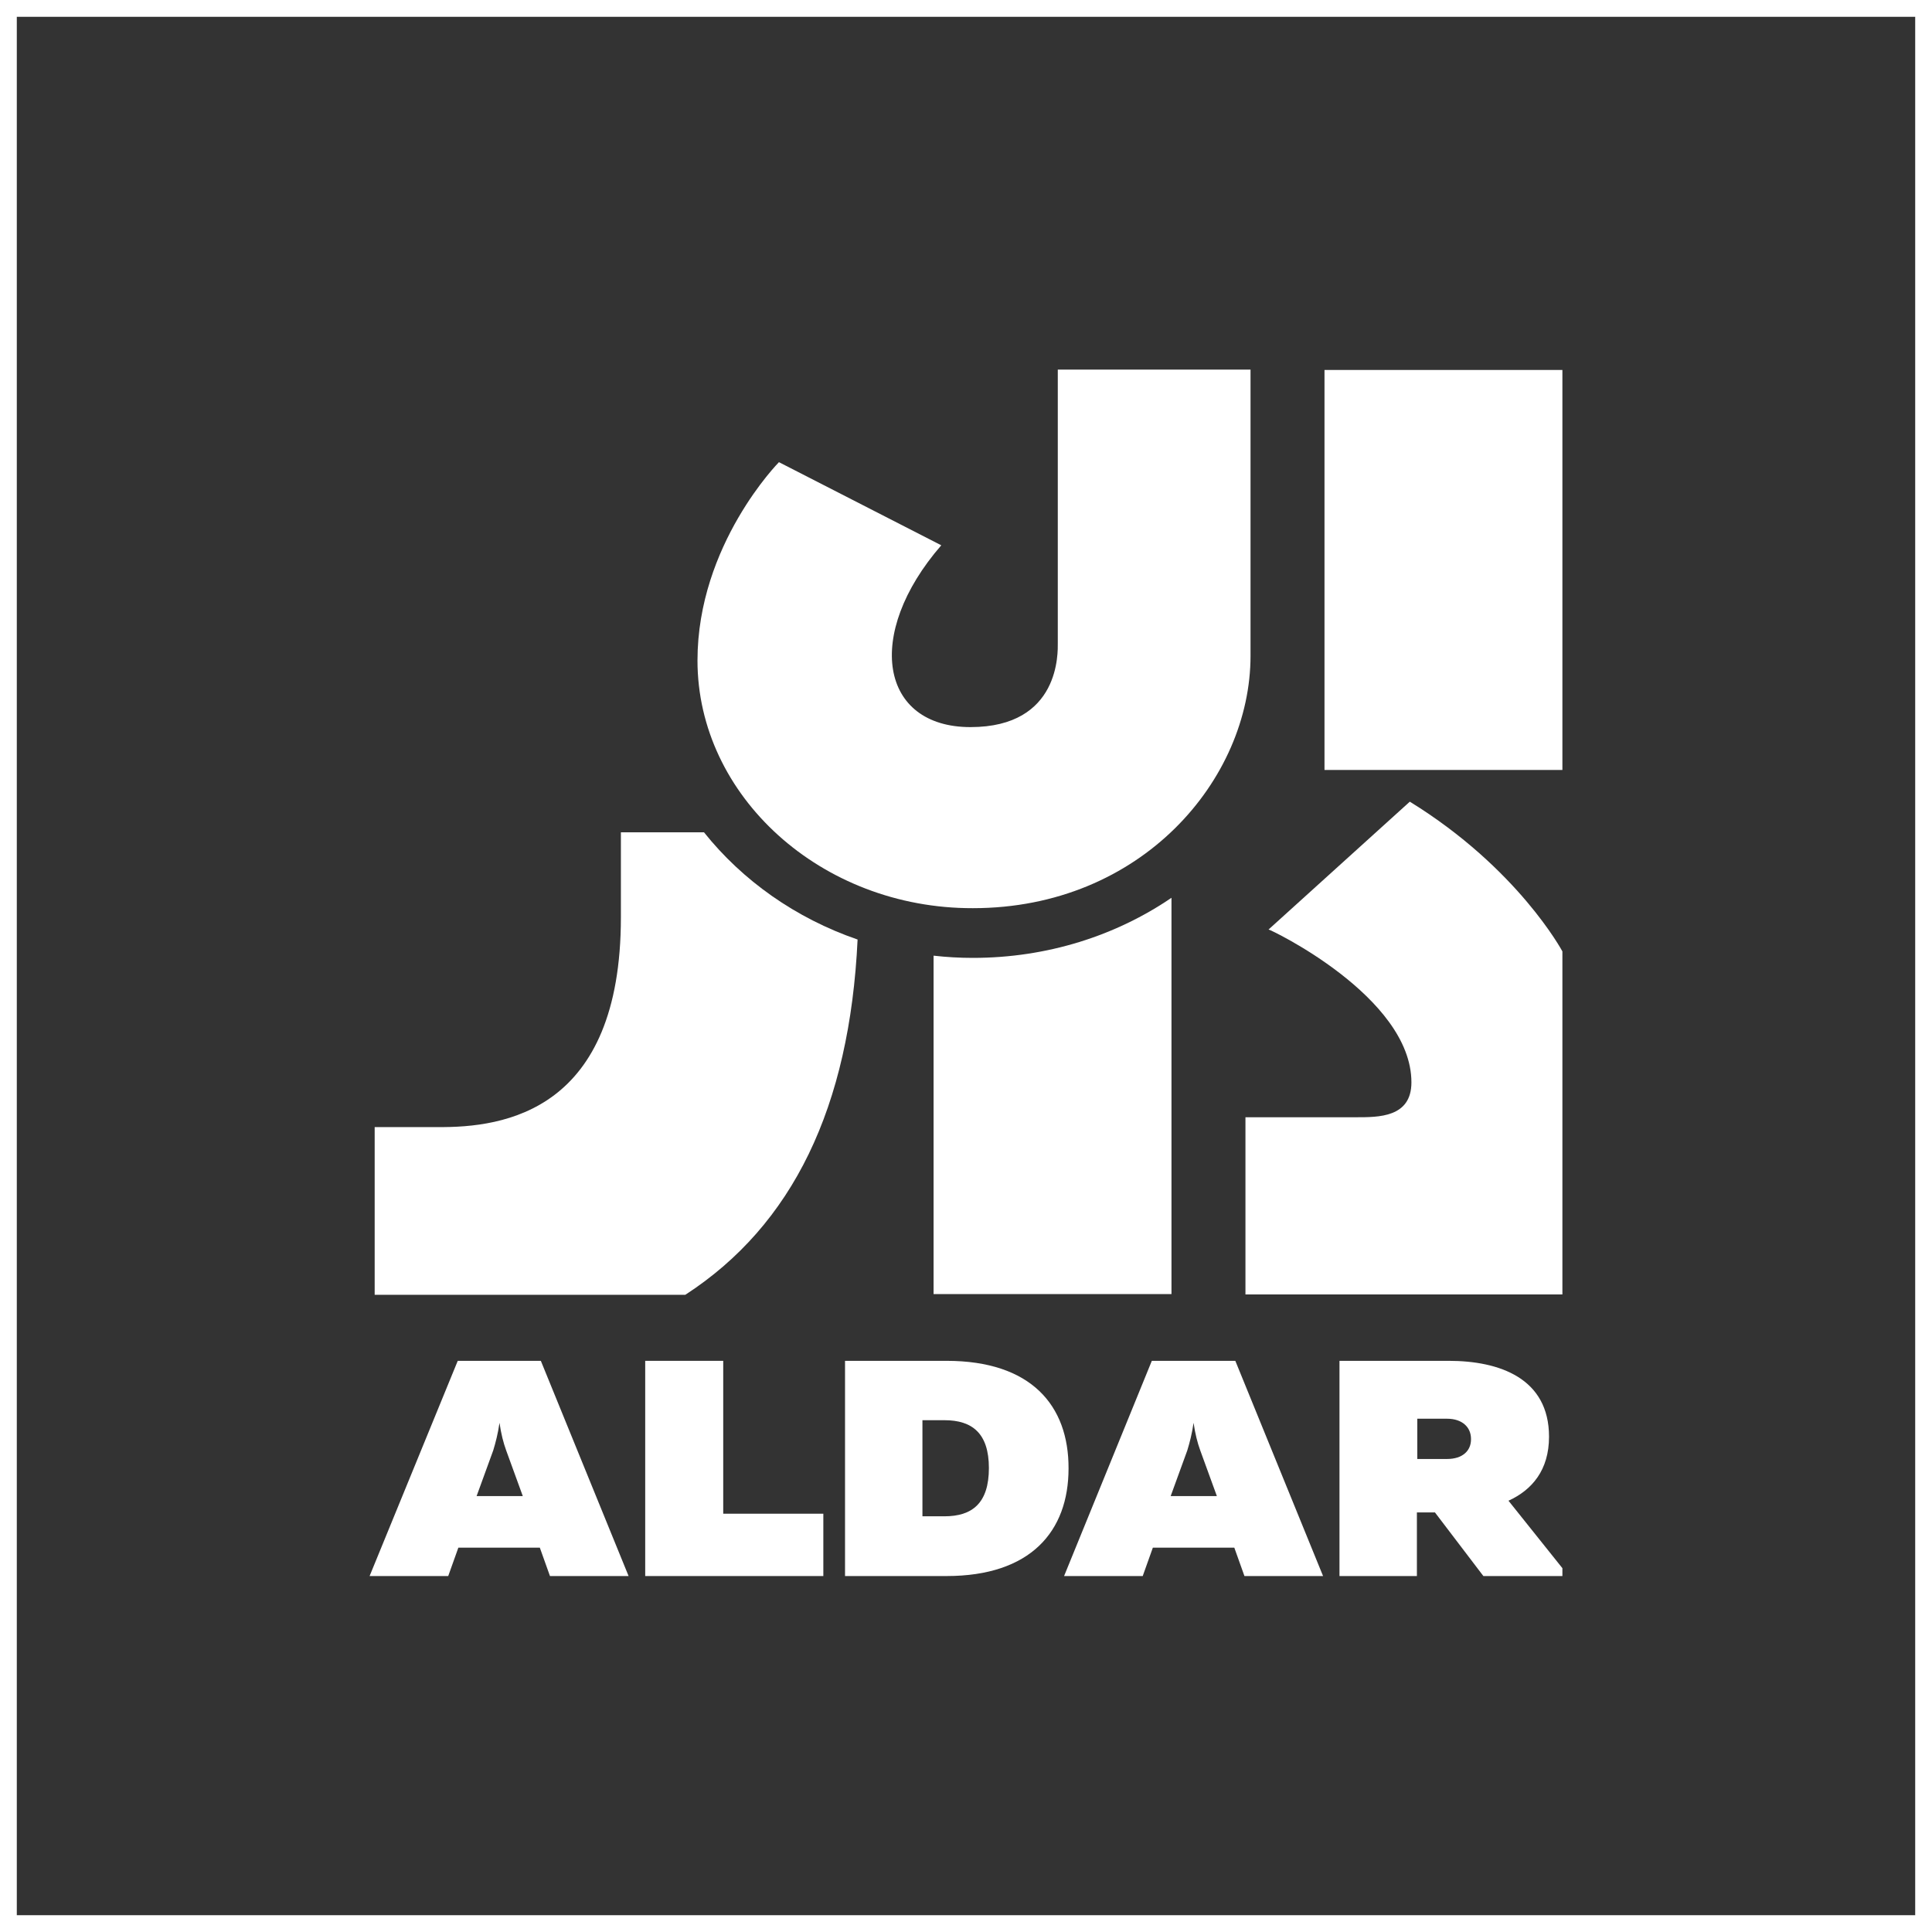 <svg width="115" height="115" viewBox="0 0 115 115" fill="none" xmlns="http://www.w3.org/2000/svg">
<rect x="0" y="0" width="115" height="115" fill="#333333" stroke="none"/>
<g clip-path="url(#clip0_620_3358)">
<path d="M27.247 81.002L22 93.812H26.68L27.283 92.123H32.133L32.736 93.812H37.416L32.193 81.002H27.247ZM28.369 89.053L29.358 86.336C29.503 85.861 29.636 85.353 29.732 84.691C29.829 85.353 29.961 85.872 30.13 86.336L31.119 89.053H28.369Z" fill="white"/>
<path d="M43.049 81.002H38.405V93.812H49.008V90.102H43.049V81.002Z" fill="white"/>
<path d="M56.342 81.002H50.299V93.812H56.342C61.348 93.812 63.604 91.151 63.604 87.407C63.616 83.653 61.372 81.002 56.342 81.002ZM56.221 90.256H54.907V84.536H56.221C57.862 84.536 58.863 85.309 58.863 87.385C58.863 89.483 57.862 90.256 56.221 90.256Z" fill="white"/>
<path d="M68.561 81.002L63.338 93.812H68.019L68.622 92.123H73.471L74.074 93.812H78.754L73.531 81.002H68.561ZM69.683 89.053L70.672 86.336C70.817 85.861 70.95 85.353 71.046 84.691C71.143 85.353 71.275 85.872 71.444 86.336L72.433 89.053H69.683Z" fill="white"/>
<path d="M89.791 89.329C91.191 88.688 92.204 87.507 92.204 85.519C92.204 82.029 89.237 81.002 86.233 81.002H79.731V93.812H84.339V90.025H85.413L88.296 93.812H93.374L89.791 89.329ZM86.136 86.844H84.363V84.448H86.136C87.029 84.448 87.56 84.945 87.56 85.651C87.572 86.358 87.053 86.844 86.136 86.844Z" fill="white"/>
<path d="M93.024 22.022H78.839V45.831H93.024V22.022Z" fill="white"/>
<path d="M84.013 64.427C84.013 66.525 82.047 66.503 80.708 66.503H74.134V77.049H93V56.631C93 56.631 90.358 51.684 83.917 47.719L75.509 55.328C75.534 55.284 84.013 59.314 84.013 64.427Z" fill="white"/>
<path d="M41.517 39.315C41.517 32.413 46.366 27.51 46.366 27.51L56.028 32.458C51.42 37.769 52.398 43.28 57.765 43.28C63.133 43.28 62.964 38.796 62.964 38.266V22H74.436V39.039C74.436 46.394 67.946 54.058 57.91 54.058C48.875 54.08 41.517 47.377 41.517 39.315Z" fill="white"/>
<path d="M41.903 49.541H36.958V54.599C36.958 66.127 30.034 67.132 26.029 67.088H22.302V77.071H40.793C47.187 72.919 50.576 65.907 51.047 55.924C47.355 54.654 44.195 52.412 41.903 49.541Z" fill="white"/>
<path d="M57.91 57.017C57.114 57.017 56.342 56.973 55.57 56.885V77.027H69.731V53.44C66.426 55.692 62.337 57.017 57.91 57.017Z" fill="white"/>
</g>
<rect x="0.5" y="0.5" width="114" height="114" stroke="white"/>
<defs>
<clipPath id="clip0_620_3358">
<rect width="71" height="72" fill="white" transform="translate(22 22)"/>
</clipPath>
</defs>
</svg>

